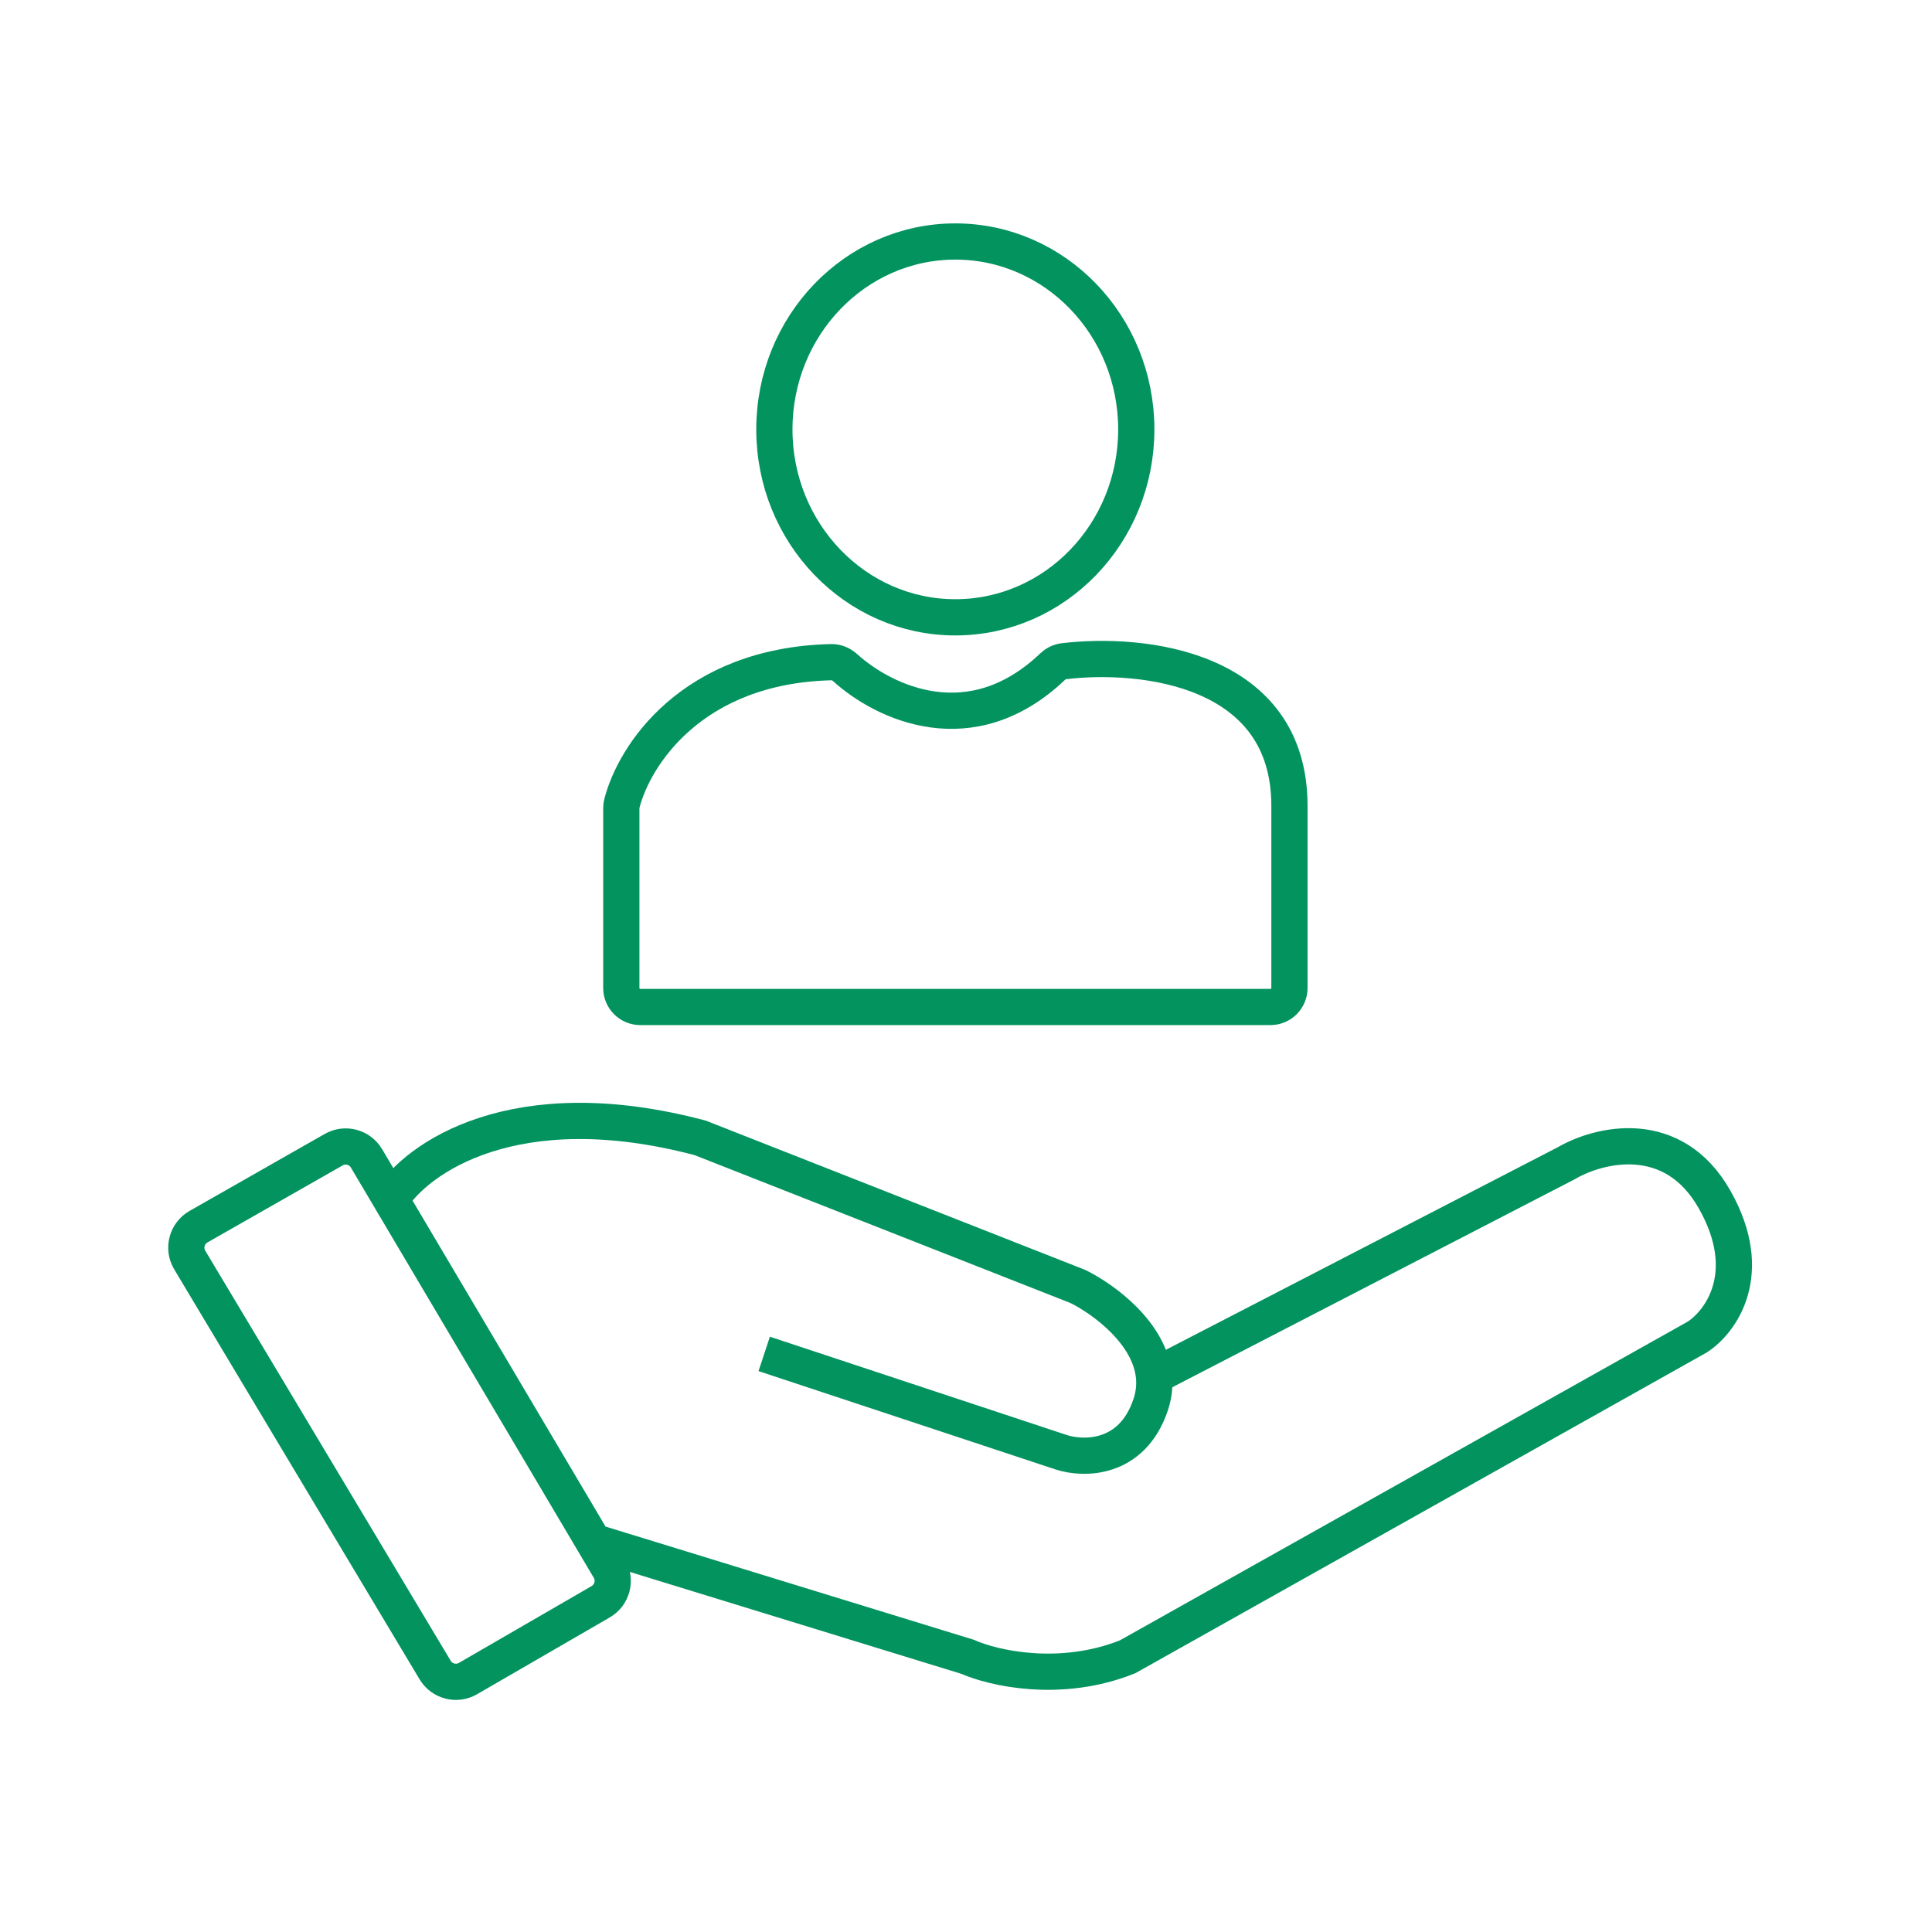 <?xml version="1.0" encoding="utf-8"?>
<svg xmlns="http://www.w3.org/2000/svg" width="80" height="80" viewBox="0 0 80 80" fill="none">
<path d="M16.187 49.674L15.175 47.964C14.897 47.495 14.293 47.335 13.819 47.605L8.22 50.794C7.733 51.072 7.569 51.695 7.857 52.176L18.019 69.154C18.3 69.623 18.905 69.78 19.378 69.506L24.873 66.325C25.354 66.046 25.515 65.428 25.232 64.95C25.008 64.572 24.79 64.204 24.577 63.844M16.187 49.674C17.247 47.97 21.293 45.074 28.996 47.118L44.642 53.274C45.737 53.819 47.607 55.211 47.784 56.991M16.187 49.674C19.512 55.29 21.536 58.708 24.577 63.844M31.644 56.062L43.92 60.127C44.843 60.437 46.881 60.476 47.651 58.153C47.784 57.751 47.821 57.363 47.784 56.991M24.577 63.844L40.069 68.606C41.112 69.071 43.896 69.721 46.688 68.606L70.278 55.365C71.241 54.745 72.733 52.74 71 49.674C69.267 46.607 66.186 47.389 64.862 48.164L47.784 56.991M47.051 17.781C47.051 22.078 43.696 25.562 39.558 25.562C35.42 25.562 32.065 22.078 32.065 17.781C32.065 13.484 35.42 10 39.558 10C43.696 10 47.051 13.484 47.051 17.781ZM34.989 27.641C36.606 29.102 40.208 30.823 43.588 27.602C43.712 27.484 43.869 27.402 44.039 27.381C47.317 26.985 53.393 27.65 53.393 33.366V40.911C53.393 41.345 53.041 41.697 52.606 41.697H26.513C26.079 41.697 25.727 41.345 25.727 40.911V33.456C25.727 33.396 25.733 33.338 25.748 33.281C26.245 31.308 28.627 27.557 34.422 27.419C34.632 27.414 34.833 27.5 34.989 27.641Z" stroke="#03935F" stroke-width="1.5"/>
</svg>